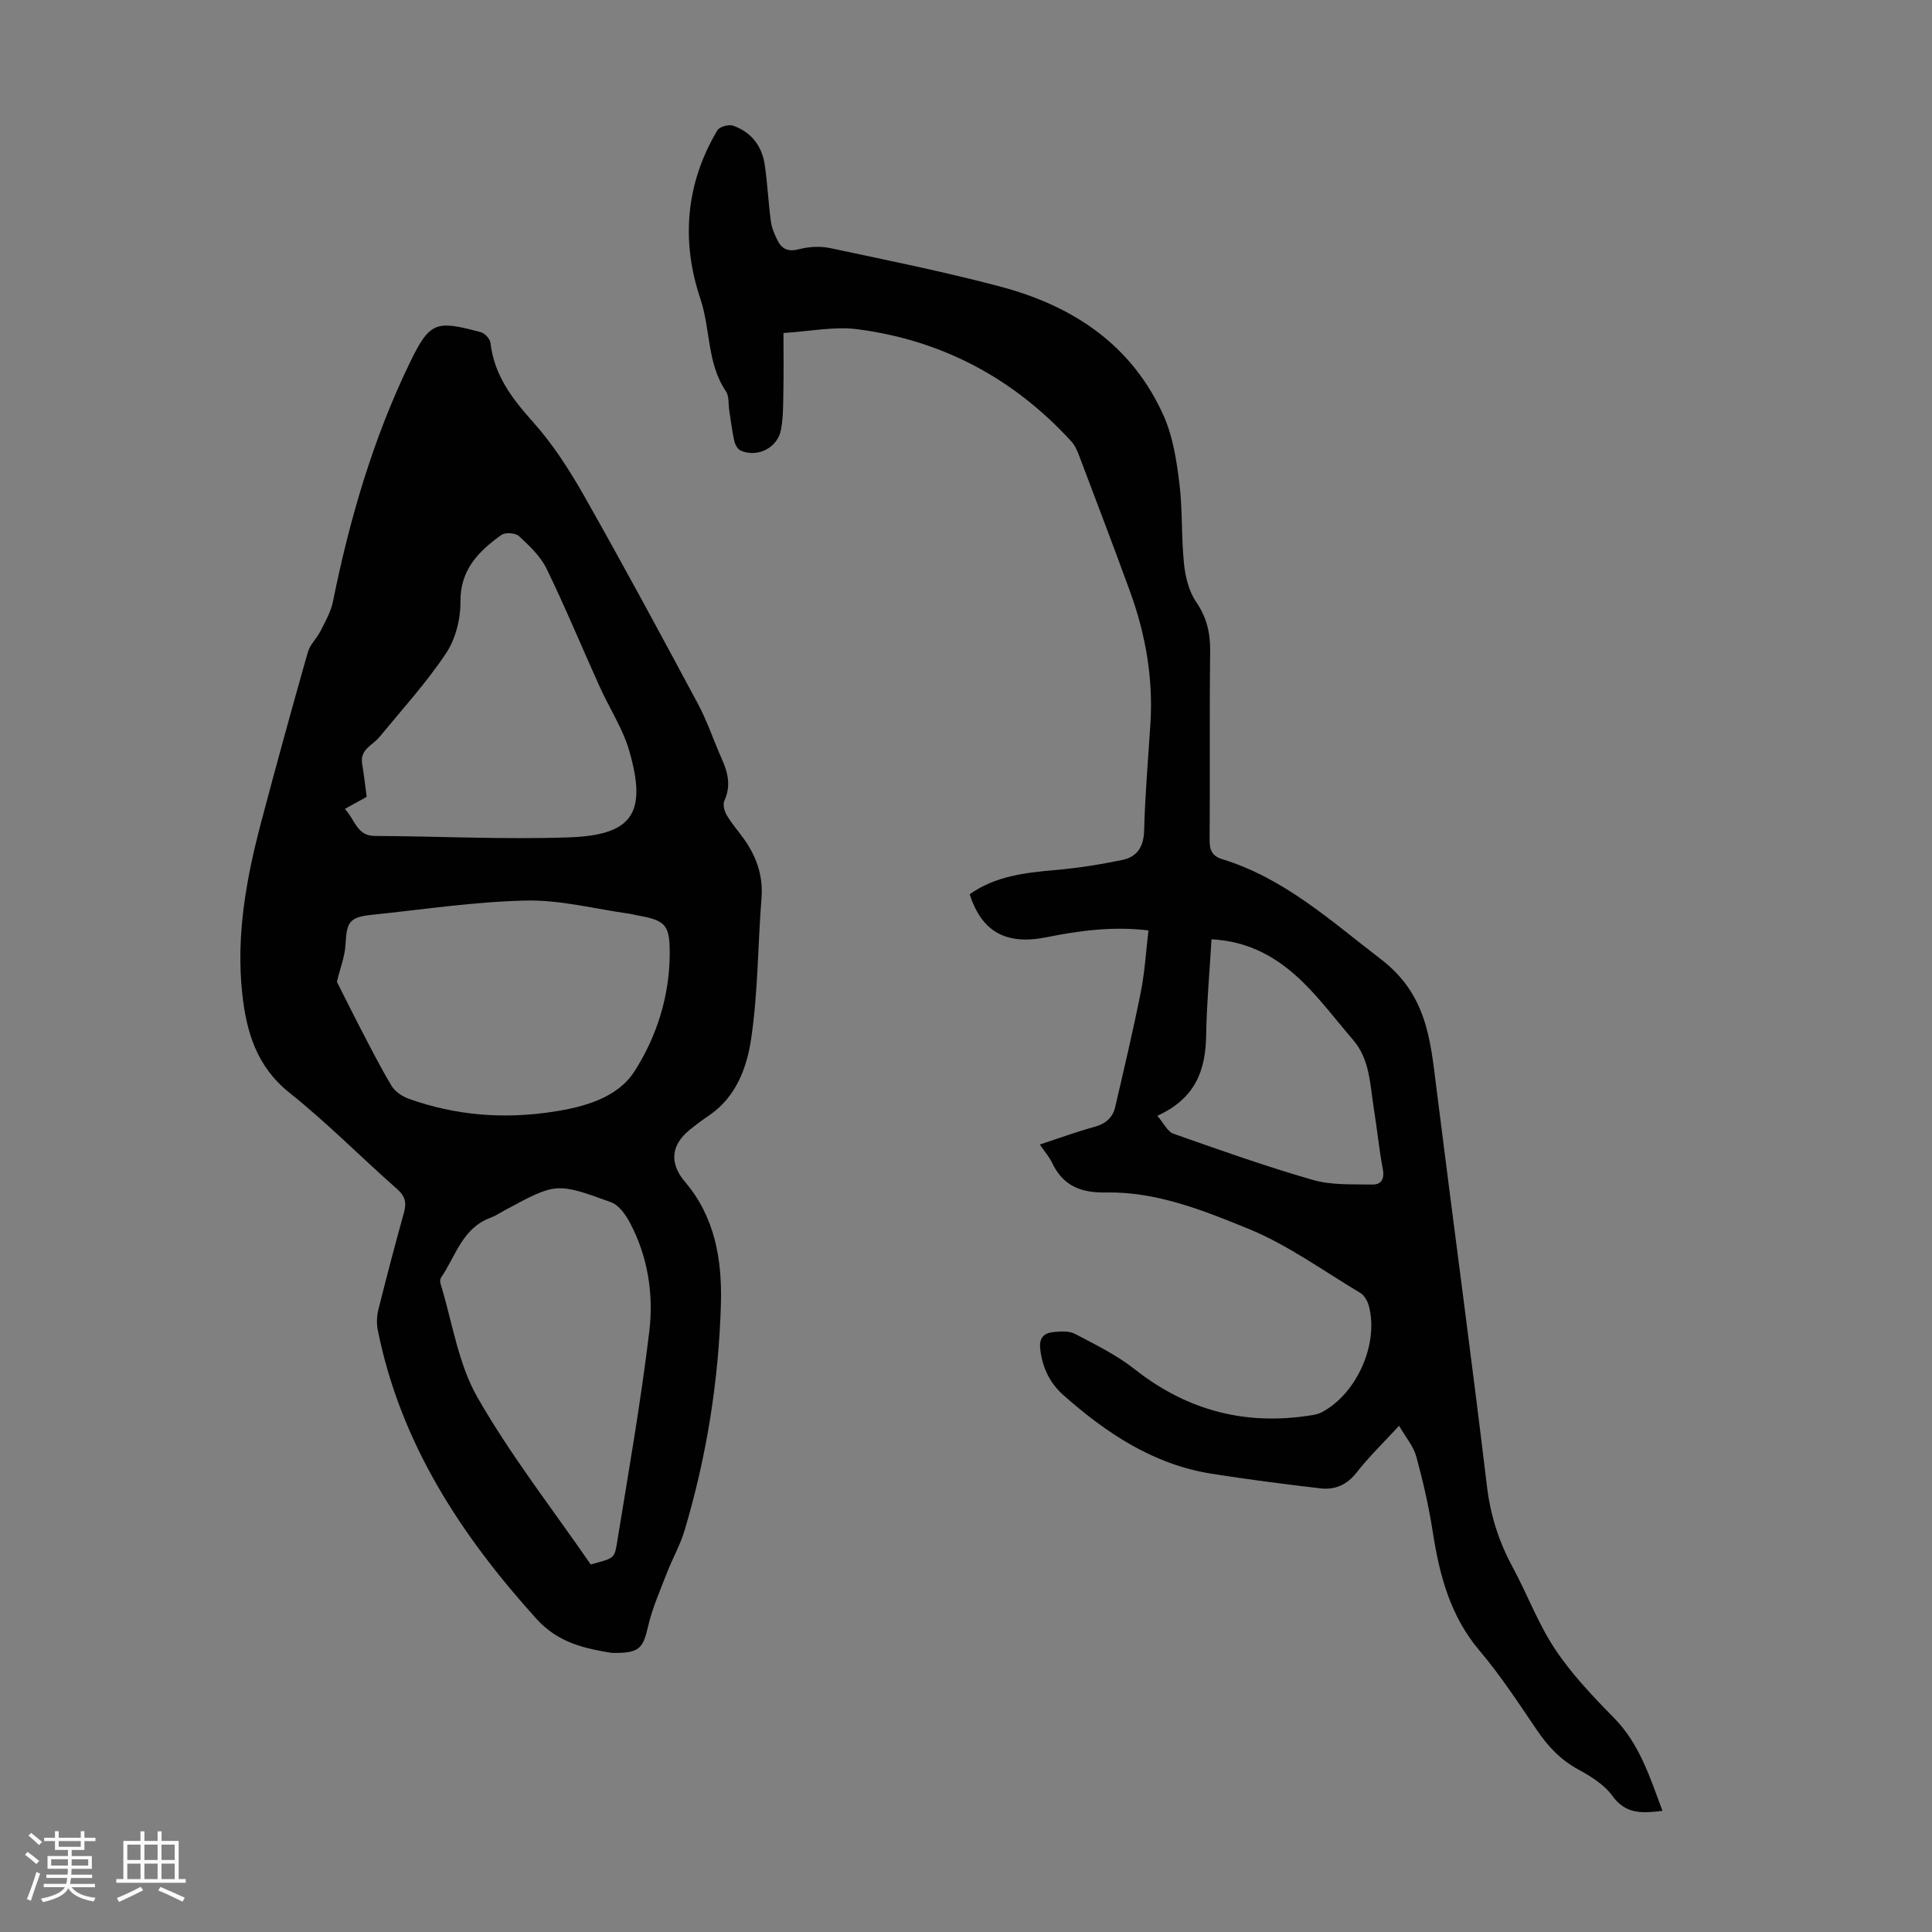 <svg enable-background="new 0 0 400 400" viewBox="0 0 400 400" xmlns="http://www.w3.org/2000/svg"><rect x="0" y="0" width="400" height="400" fill="#808080" stroke="none"/><path d="m5.17 384 .55-.58c.85.61 1.65 1.24 2.4 1.87l-.59.64c-.83-.73-1.62-1.38-2.36-1.93m1.22 9.53-.82-.34c.71-1.76 1.37-3.64 1.98-5.63.24.13.5.25.76.36-.6 1.67-1.24 3.54-1.92 5.61m-.5-13.5.57-.54c.56.44 1.31 1.06 2.26 1.87l-.64.64c-.68-.66-1.41-1.32-2.19-1.97m3.25.46h2.24v-1.36h.77v1.36h4.57v-1.36h.76v1.36h2.28v.69h-2.28v1.84h-2.64v1.26h4.18v2.64h-4.21c0 .45-.02.86-.05 1.21h4.32v.69h-4.38c-.04.34-.1.75-.19 1.22h5.15v.69h-4.82c.87 1.19 2.51 1.92 4.93 2.19-.17.31-.3.57-.37.76-2.77-.49-4.52-1.41-5.26-2.76-.56 1.26-2.3 2.23-5.24 2.9-.12-.24-.26-.48-.43-.72 2.73-.55 4.38-1.34 4.96-2.38h-4.38v-.69h4.65c.1-.38.17-.79.21-1.22h-4.32v-.69h4.4c.03-.34.05-.75.05-1.21h-4.2v-2.64h4.23v-1.26h-2.69v-1.84h-2.24zm1.46 4.46v1.29h3.45c.01-.4.02-.57.01-.53v-.32-.45h-3.46zm1.55-2.59h4.57v-1.19h-4.57zm6.11 2.59h-3.42v.77c-.01.19-.01.37-.02.53h3.44z" fill="#fafafc"/><path d="m32.63 379.16h.82v1.98h3.54v7.89h1.46v.78h-14.37v-.78h1.46v-7.89h3.54v-1.98h.82v1.98h2.73zm-3.49 11.48.5.73c-1.61.82-3.28 1.63-5 2.41-.13-.27-.28-.55-.44-.82 1.75-.72 3.4-1.49 4.94-2.32m-2.78-5.55h2.73v-3.18h-2.73zm0 3.95h2.73v-3.2h-2.73zm3.54-3.95h2.73v-3.18h-2.73zm0 3.95h2.73v-3.2h-2.73zm7.89 4.68c-1.84-.92-3.51-1.7-5.02-2.32l.45-.73c1.89.8 3.57 1.55 5.04 2.23zm-1.62-11.81h-2.73v3.18h2.73zm-2.73 7.13h2.73v-3.2h-2.73z" fill="#fafafc"/><g fill="#010101"><path d="m126.6 342.21c-5.19-.87-10.92-1.94-15.52-7.03-15.7-17.38-28.17-36.41-32.86-59.78-.27-1.35-.22-2.88.11-4.22 1.68-6.72 3.44-13.43 5.3-20.1.57-2.06.29-3.41-1.42-4.91-7.48-6.58-14.49-13.72-22.27-19.92-6.8-5.42-8.92-12.57-9.78-20.49-1.32-12.1.83-23.87 3.9-35.49 3.11-11.77 6.34-23.51 9.67-35.23.46-1.61 1.89-2.91 2.67-4.46.98-1.96 2.12-3.95 2.54-6.06 3.44-17.04 8.29-33.64 15.85-49.3 4.21-8.72 5.47-8.94 14.79-6.43.82.22 1.87 1.38 1.97 2.21.77 6.69 4.47 11.53 8.83 16.4 4.13 4.61 7.56 9.98 10.63 15.39 8.04 14.2 15.79 28.56 23.5 42.95 1.94 3.63 3.24 7.61 4.93 11.38 1.28 2.85 1.94 5.61.53 8.67-.36.78.01 2.17.51 3.01 1.02 1.73 2.37 3.25 3.54 4.89 2.6 3.66 4 7.62 3.64 12.25-.76 9.71-.72 19.52-2.14 29.12-.89 6.01-3.13 12.11-8.77 15.92-1.39.94-2.74 1.94-4.04 3.01-3.86 3.18-4.1 6.93-.88 10.71 6.2 7.27 7.67 16.12 7.43 25.17-.44 15.93-2.95 31.61-7.5 46.91-.91 3.08-2.55 5.93-3.71 8.94-1.4 3.63-3 7.23-3.87 11-1.07 4.66-1.84 5.61-7.58 5.49zm-56.85-138.94c1.38 2.73 2.99 6 4.67 9.24 2.16 4.14 4.26 8.32 6.66 12.32.72 1.2 2.24 2.19 3.61 2.68 9.66 3.45 19.62 4.22 29.72 2.68 6.53-.99 13.43-2.87 16.97-8.41 4.61-7.2 7.27-15.63 7.28-24.43.01-6.05-.96-6.81-6.91-7.87-.44-.08-.87-.21-1.31-.28-7.16-.99-14.34-2.9-21.48-2.75-10.69.22-21.35 1.86-32.02 2.96-4.57.47-5.16 1.47-5.4 6.07-.12 2.47-1.09 4.9-1.79 7.79zm1.64-35.79c2.14 2.23 2.46 5.57 6.16 5.59 13.41.07 26.83.76 40.22.3 13.21-.46 16.22-5.01 12.52-17.89-1.34-4.64-4.13-8.86-6.14-13.32-3.68-8.14-7.09-16.41-11-24.44-1.25-2.58-3.57-4.73-5.71-6.73-.71-.66-2.82-.81-3.61-.25-4.73 3.38-8.57 7.19-8.5 13.89.03 3.59-1.04 7.74-3.02 10.69-4.08 6.1-9.07 11.58-13.75 17.27-1.42 1.73-4.1 2.56-3.58 5.57.37 2.16.61 4.35.94 6.82-1.09.6-2.63 1.45-4.53 2.5zm50.91 156.42c4.64-1.24 4.91-1.2 5.4-4.19 2.38-14.67 4.96-29.32 6.73-44.06.92-7.68-.29-15.47-4.01-22.5-.88-1.66-2.28-3.64-3.89-4.23-11.39-4.16-11.43-4.05-22.04 1.66-.98.53-1.93 1.17-2.97 1.56-5.8 2.14-7.17 7.93-10.19 12.35-.22.32-.24.9-.12 1.29 2.43 7.9 3.63 16.52 7.64 23.53 6.9 12.07 15.57 23.15 23.45 34.59z"/><path d="m215.28 236.96c4.03-1.32 7.6-2.64 11.26-3.64 2.31-.63 3.83-1.87 4.35-4.12 1.84-7.94 3.72-15.87 5.31-23.85.82-4.12 1.06-8.36 1.58-12.72-7.45-.88-14.26.04-21.07 1.41-8.44 1.7-13.45-1.13-15.95-8.89 5.31-3.78 11.48-4.47 17.76-5.02 4.65-.41 9.29-1.14 13.86-2.09 3.03-.63 4.41-2.7 4.5-6.07.19-7.38.83-14.75 1.3-22.12.6-9.42-1-18.51-4.2-27.33-3.44-9.45-7.03-18.85-10.59-28.26-.39-1.02-.87-2.1-1.6-2.89-11.94-13.05-26.72-20.91-44.21-23.2-4.88-.64-9.98.45-15.37.77 0 4.26.06 8.15-.02 12.05-.05 2.68-.01 5.4-.5 8.01-.71 3.75-4.92 5.82-8.36 4.28-.63-.28-1.16-1.28-1.32-2.04-.46-2.07-.7-4.19-1.03-6.29-.21-1.33 0-2.93-.68-3.93-3.95-5.8-3.17-12.85-5.3-19.18-4.01-11.93-3.05-23.83 3.53-34.87.44-.73 2.32-1.26 3.21-.96 3.8 1.31 6.03 4.22 6.6 8.16.56 3.86.74 7.78 1.26 11.65.19 1.4.78 2.8 1.44 4.07.94 1.8 2.32 2.26 4.48 1.69 2.03-.53 4.37-.64 6.42-.2 11.8 2.51 23.64 4.89 35.29 7.99 15.01 4 27.22 12.11 33.73 26.8 1.89 4.28 2.64 9.19 3.22 13.89.68 5.53.38 11.17.96 16.72.28 2.7 1.02 5.68 2.52 7.86 2.23 3.25 2.94 6.49 2.89 10.32-.16 12.99-.01 25.98-.11 38.97-.02 2.11.55 3.32 2.6 3.95 12.83 3.94 22.42 12.71 32.83 20.69 9.52 7.29 10.26 16.58 11.51 26.59 3.44 27.53 7.18 55.03 10.48 82.57.72 6.03 2.47 11.47 5.32 16.74 3.03 5.6 5.27 11.7 8.77 16.96 3.43 5.16 7.8 9.76 12.17 14.2 5.34 5.42 7.46 12.29 10.08 19.29-4.18.5-7.59.75-10.37-3.1-1.69-2.34-4.49-4.07-7.1-5.49-3.68-2-6.29-4.83-8.59-8.22-3.78-5.55-7.46-11.22-11.79-16.32-6.08-7.18-8.31-15.61-9.7-24.56-.82-5.28-2.02-10.53-3.43-15.69-.59-2.13-2.19-3.98-3.56-6.35-3.24 3.53-6.23 6.4-8.75 9.63-2.02 2.61-4.52 3.68-7.53 3.33-7.53-.88-15.05-1.85-22.54-3.03-12.04-1.91-21.75-8.38-30.65-16.25-2.88-2.55-4.41-5.78-4.83-9.65-.23-2.21.78-3.23 2.65-3.42 1.51-.16 3.31-.29 4.56.37 4.24 2.22 8.63 4.37 12.35 7.31 10.94 8.64 23.14 11.76 36.8 9.5.65-.11 1.34-.27 1.92-.58 7.29-3.84 11.91-14.26 9.74-22.12-.27-.96-.93-2.1-1.74-2.59-7.68-4.59-15.06-9.98-23.26-13.32-9.32-3.8-19-7.68-29.37-7.48-5.35.11-8.98-1.44-11.25-6.26-.58-1.19-1.49-2.21-2.48-3.67zm24.33-5.95c1.36 1.58 2.12 3.29 3.33 3.71 9.58 3.38 19.16 6.78 28.91 9.58 3.86 1.11 8.14.86 12.24.95 1.81.04 2.61-1.07 2.21-3.18-.79-4.17-1.19-8.41-1.87-12.6-.8-4.91-.77-10.09-4.3-14.19-3.43-3.97-6.59-8.22-10.32-11.88-5.07-4.98-11.04-8.53-18.98-8.93-.4 6.8-1 13.36-1.11 19.93-.12 7.16-2.17 13-10.11 16.61z"/></g></svg>